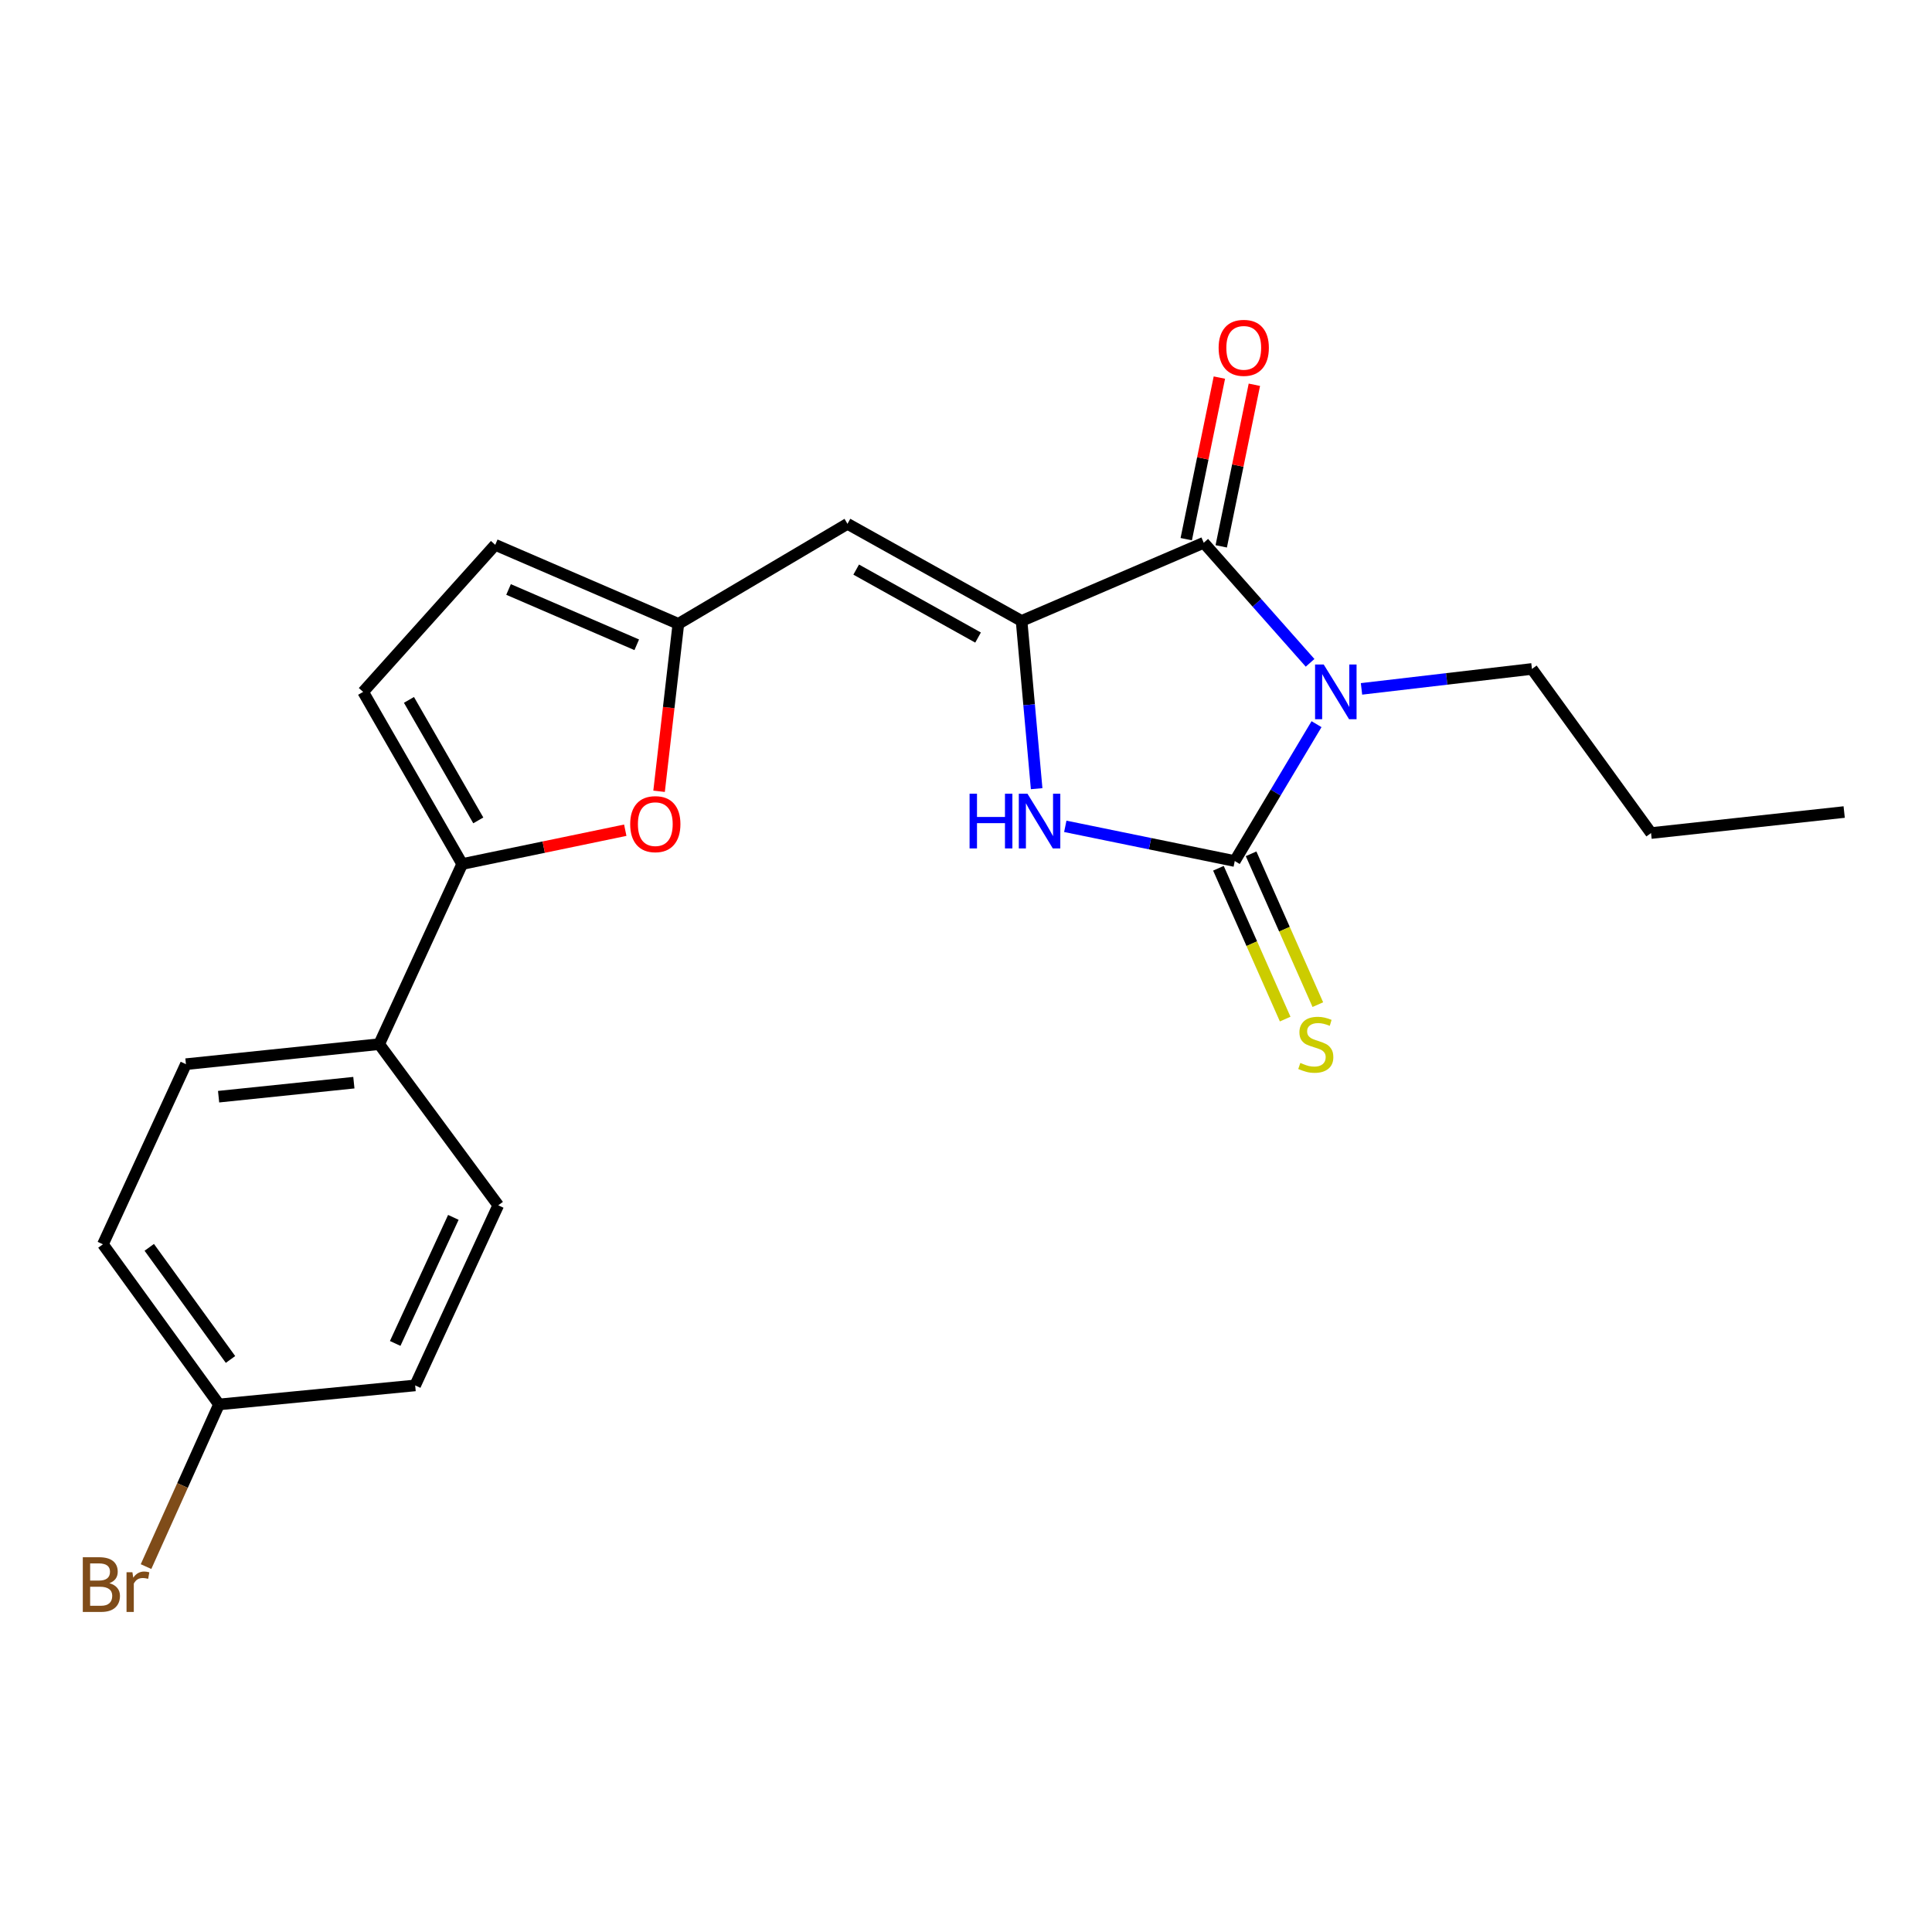 <?xml version='1.0' encoding='iso-8859-1'?>
<svg version='1.1' baseProfile='full'
              xmlns='http://www.w3.org/2000/svg'
                      xmlns:rdkit='http://www.rdkit.org/xml'
                      xmlns:xlink='http://www.w3.org/1999/xlink'
                  xml:space='preserve'
width='1000px' height='1000px' viewBox='0 0 1000 1000'>
<!-- END OF HEADER -->
<rect style='opacity:1.0;fill:#FFFFFF;stroke:none' width='1000' height='1000' x='0' y='0'> </rect>
<path class='bond-0' d='M 681.432,374.829 L 660.269,410.248' style='fill:none;fill-rule:evenodd;stroke:#0000FF;stroke-width:6px;stroke-linecap:butt;stroke-linejoin:miter;stroke-opacity:1' />
<path class='bond-0' d='M 660.269,410.248 L 639.106,445.668' style='fill:none;fill-rule:evenodd;stroke:#000000;stroke-width:6px;stroke-linecap:butt;stroke-linejoin:miter;stroke-opacity:1' />
<path class='bond-2' d='M 678.098,343.082 L 650.576,312.008' style='fill:none;fill-rule:evenodd;stroke:#0000FF;stroke-width:6px;stroke-linecap:butt;stroke-linejoin:miter;stroke-opacity:1' />
<path class='bond-2' d='M 650.576,312.008 L 623.053,280.933' style='fill:none;fill-rule:evenodd;stroke:#000000;stroke-width:6px;stroke-linecap:butt;stroke-linejoin:miter;stroke-opacity:1' />
<path class='bond-13' d='M 704.711,356.564 L 748.822,351.405' style='fill:none;fill-rule:evenodd;stroke:#0000FF;stroke-width:6px;stroke-linecap:butt;stroke-linejoin:miter;stroke-opacity:1' />
<path class='bond-13' d='M 748.822,351.405 L 792.933,346.246' style='fill:none;fill-rule:evenodd;stroke:#000000;stroke-width:6px;stroke-linecap:butt;stroke-linejoin:miter;stroke-opacity:1' />
<path class='bond-3' d='M 639.106,445.668 L 595.248,436.688' style='fill:none;fill-rule:evenodd;stroke:#000000;stroke-width:6px;stroke-linecap:butt;stroke-linejoin:miter;stroke-opacity:1' />
<path class='bond-3' d='M 595.248,436.688 L 551.39,427.709' style='fill:none;fill-rule:evenodd;stroke:#0000FF;stroke-width:6px;stroke-linecap:butt;stroke-linejoin:miter;stroke-opacity:1' />
<path class='bond-9' d='M 630.653,449.409 L 647.929,488.443' style='fill:none;fill-rule:evenodd;stroke:#000000;stroke-width:6px;stroke-linecap:butt;stroke-linejoin:miter;stroke-opacity:1' />
<path class='bond-9' d='M 647.929,488.443 L 665.204,527.477' style='fill:none;fill-rule:evenodd;stroke:#CCCC00;stroke-width:6px;stroke-linecap:butt;stroke-linejoin:miter;stroke-opacity:1' />
<path class='bond-9' d='M 647.559,441.927 L 664.834,480.961' style='fill:none;fill-rule:evenodd;stroke:#000000;stroke-width:6px;stroke-linecap:butt;stroke-linejoin:miter;stroke-opacity:1' />
<path class='bond-9' d='M 664.834,480.961 L 682.11,519.995' style='fill:none;fill-rule:evenodd;stroke:#CCCC00;stroke-width:6px;stroke-linecap:butt;stroke-linejoin:miter;stroke-opacity:1' />
<path class='bond-1' d='M 528.766,321.39 L 623.053,280.933' style='fill:none;fill-rule:evenodd;stroke:#000000;stroke-width:6px;stroke-linecap:butt;stroke-linejoin:miter;stroke-opacity:1' />
<path class='bond-4' d='M 528.766,321.39 L 438.65,271.135' style='fill:none;fill-rule:evenodd;stroke:#000000;stroke-width:6px;stroke-linecap:butt;stroke-linejoin:miter;stroke-opacity:1' />
<path class='bond-4' d='M 506.244,329.998 L 443.163,294.82' style='fill:none;fill-rule:evenodd;stroke:#000000;stroke-width:6px;stroke-linecap:butt;stroke-linejoin:miter;stroke-opacity:1' />
<path class='bond-22' d='M 528.766,321.39 L 532.666,364.806' style='fill:none;fill-rule:evenodd;stroke:#000000;stroke-width:6px;stroke-linecap:butt;stroke-linejoin:miter;stroke-opacity:1' />
<path class='bond-22' d='M 532.666,364.806 L 536.566,408.222' style='fill:none;fill-rule:evenodd;stroke:#0000FF;stroke-width:6px;stroke-linecap:butt;stroke-linejoin:miter;stroke-opacity:1' />
<path class='bond-12' d='M 632.108,282.79 L 640.684,240.972' style='fill:none;fill-rule:evenodd;stroke:#000000;stroke-width:6px;stroke-linecap:butt;stroke-linejoin:miter;stroke-opacity:1' />
<path class='bond-12' d='M 640.684,240.972 L 649.259,199.154' style='fill:none;fill-rule:evenodd;stroke:#FF0000;stroke-width:6px;stroke-linecap:butt;stroke-linejoin:miter;stroke-opacity:1' />
<path class='bond-12' d='M 613.998,279.076 L 622.573,237.258' style='fill:none;fill-rule:evenodd;stroke:#000000;stroke-width:6px;stroke-linecap:butt;stroke-linejoin:miter;stroke-opacity:1' />
<path class='bond-12' d='M 622.573,237.258 L 631.148,195.44' style='fill:none;fill-rule:evenodd;stroke:#FF0000;stroke-width:6px;stroke-linecap:butt;stroke-linejoin:miter;stroke-opacity:1' />
<path class='bond-7' d='M 438.65,271.135 L 351.121,322.9' style='fill:none;fill-rule:evenodd;stroke:#000000;stroke-width:6px;stroke-linecap:butt;stroke-linejoin:miter;stroke-opacity:1' />
<path class='bond-5' d='M 239.23,447.219 L 281.432,438.468' style='fill:none;fill-rule:evenodd;stroke:#000000;stroke-width:6px;stroke-linecap:butt;stroke-linejoin:miter;stroke-opacity:1' />
<path class='bond-5' d='M 281.432,438.468 L 323.634,429.717' style='fill:none;fill-rule:evenodd;stroke:#FF0000;stroke-width:6px;stroke-linecap:butt;stroke-linejoin:miter;stroke-opacity:1' />
<path class='bond-11' d='M 239.23,447.219 L 196.257,540.448' style='fill:none;fill-rule:evenodd;stroke:#000000;stroke-width:6px;stroke-linecap:butt;stroke-linejoin:miter;stroke-opacity:1' />
<path class='bond-23' d='M 239.23,447.219 L 187.958,358.119' style='fill:none;fill-rule:evenodd;stroke:#000000;stroke-width:6px;stroke-linecap:butt;stroke-linejoin:miter;stroke-opacity:1' />
<path class='bond-23' d='M 247.563,424.633 L 211.673,362.263' style='fill:none;fill-rule:evenodd;stroke:#000000;stroke-width:6px;stroke-linecap:butt;stroke-linejoin:miter;stroke-opacity:1' />
<path class='bond-6' d='M 341.137,409.565 L 346.129,366.233' style='fill:none;fill-rule:evenodd;stroke:#FF0000;stroke-width:6px;stroke-linecap:butt;stroke-linejoin:miter;stroke-opacity:1' />
<path class='bond-6' d='M 346.129,366.233 L 351.121,322.9' style='fill:none;fill-rule:evenodd;stroke:#000000;stroke-width:6px;stroke-linecap:butt;stroke-linejoin:miter;stroke-opacity:1' />
<path class='bond-10' d='M 351.121,322.9 L 256.331,282.001' style='fill:none;fill-rule:evenodd;stroke:#000000;stroke-width:6px;stroke-linecap:butt;stroke-linejoin:miter;stroke-opacity:1' />
<path class='bond-10' d='M 329.579,333.74 L 263.226,305.111' style='fill:none;fill-rule:evenodd;stroke:#000000;stroke-width:6px;stroke-linecap:butt;stroke-linejoin:miter;stroke-opacity:1' />
<path class='bond-8' d='M 187.958,358.119 L 256.331,282.001' style='fill:none;fill-rule:evenodd;stroke:#000000;stroke-width:6px;stroke-linecap:butt;stroke-linejoin:miter;stroke-opacity:1' />
<path class='bond-14' d='M 196.257,540.448 L 96.239,550.811' style='fill:none;fill-rule:evenodd;stroke:#000000;stroke-width:6px;stroke-linecap:butt;stroke-linejoin:miter;stroke-opacity:1' />
<path class='bond-14' d='M 183.16,560.391 L 113.147,567.645' style='fill:none;fill-rule:evenodd;stroke:#000000;stroke-width:6px;stroke-linecap:butt;stroke-linejoin:miter;stroke-opacity:1' />
<path class='bond-15' d='M 196.257,540.448 L 257.892,623.868' style='fill:none;fill-rule:evenodd;stroke:#000000;stroke-width:6px;stroke-linecap:butt;stroke-linejoin:miter;stroke-opacity:1' />
<path class='bond-20' d='M 792.933,346.246 L 854.579,431.186' style='fill:none;fill-rule:evenodd;stroke:#000000;stroke-width:6px;stroke-linecap:butt;stroke-linejoin:miter;stroke-opacity:1' />
<path class='bond-17' d='M 96.239,550.811 L 53.276,644.04' style='fill:none;fill-rule:evenodd;stroke:#000000;stroke-width:6px;stroke-linecap:butt;stroke-linejoin:miter;stroke-opacity:1' />
<path class='bond-18' d='M 257.892,623.868 L 214.888,717.086' style='fill:none;fill-rule:evenodd;stroke:#000000;stroke-width:6px;stroke-linecap:butt;stroke-linejoin:miter;stroke-opacity:1' />
<path class='bond-18' d='M 234.654,630.106 L 204.552,695.359' style='fill:none;fill-rule:evenodd;stroke:#000000;stroke-width:6px;stroke-linecap:butt;stroke-linejoin:miter;stroke-opacity:1' />
<path class='bond-16' d='M 113.35,726.936 L 214.888,717.086' style='fill:none;fill-rule:evenodd;stroke:#000000;stroke-width:6px;stroke-linecap:butt;stroke-linejoin:miter;stroke-opacity:1' />
<path class='bond-19' d='M 113.35,726.936 L 94.468,768.902' style='fill:none;fill-rule:evenodd;stroke:#000000;stroke-width:6px;stroke-linecap:butt;stroke-linejoin:miter;stroke-opacity:1' />
<path class='bond-19' d='M 94.468,768.902 L 75.586,810.869' style='fill:none;fill-rule:evenodd;stroke:#7F4C19;stroke-width:6px;stroke-linecap:butt;stroke-linejoin:miter;stroke-opacity:1' />
<path class='bond-24' d='M 113.35,726.936 L 53.276,644.04' style='fill:none;fill-rule:evenodd;stroke:#000000;stroke-width:6px;stroke-linecap:butt;stroke-linejoin:miter;stroke-opacity:1' />
<path class='bond-24' d='M 119.309,703.653 L 77.257,645.625' style='fill:none;fill-rule:evenodd;stroke:#000000;stroke-width:6px;stroke-linecap:butt;stroke-linejoin:miter;stroke-opacity:1' />
<path class='bond-21' d='M 854.579,431.186 L 954.545,420.309' style='fill:none;fill-rule:evenodd;stroke:#000000;stroke-width:6px;stroke-linecap:butt;stroke-linejoin:miter;stroke-opacity:1' />
<path  class='atom-0' d='M 685.156 343.959
L 694.436 358.959
Q 695.356 360.439, 696.836 363.119
Q 698.316 365.799, 698.396 365.959
L 698.396 343.959
L 702.156 343.959
L 702.156 372.279
L 698.276 372.279
L 688.316 355.879
Q 687.156 353.959, 685.916 351.759
Q 684.716 349.559, 684.356 348.879
L 684.356 372.279
L 680.676 372.279
L 680.676 343.959
L 685.156 343.959
' fill='#0000FF'/>
<path  class='atom-4' d='M 501.852 410.822
L 505.692 410.822
L 505.692 422.862
L 520.172 422.862
L 520.172 410.822
L 524.012 410.822
L 524.012 439.142
L 520.172 439.142
L 520.172 426.062
L 505.692 426.062
L 505.692 439.142
L 501.852 439.142
L 501.852 410.822
' fill='#0000FF'/>
<path  class='atom-4' d='M 531.812 410.822
L 541.092 425.822
Q 542.012 427.302, 543.492 429.982
Q 544.972 432.662, 545.052 432.822
L 545.052 410.822
L 548.812 410.822
L 548.812 439.142
L 544.932 439.142
L 534.972 422.742
Q 533.812 420.822, 532.572 418.622
Q 531.372 416.422, 531.012 415.742
L 531.012 439.142
L 527.332 439.142
L 527.332 410.822
L 531.812 410.822
' fill='#0000FF'/>
<path  class='atom-7' d='M 326.186 426.572
Q 326.186 419.772, 329.546 415.972
Q 332.906 412.172, 339.186 412.172
Q 345.466 412.172, 348.826 415.972
Q 352.186 419.772, 352.186 426.572
Q 352.186 433.452, 348.786 437.372
Q 345.386 441.252, 339.186 441.252
Q 332.946 441.252, 329.546 437.372
Q 326.186 433.492, 326.186 426.572
M 339.186 438.052
Q 343.506 438.052, 345.826 435.172
Q 348.186 432.252, 348.186 426.572
Q 348.186 421.012, 345.826 418.212
Q 343.506 415.372, 339.186 415.372
Q 334.866 415.372, 332.506 418.172
Q 330.186 420.972, 330.186 426.572
Q 330.186 432.292, 332.506 435.172
Q 334.866 438.052, 339.186 438.052
' fill='#FF0000'/>
<path  class='atom-10' d='M 673.053 550.168
Q 673.373 550.288, 674.693 550.848
Q 676.013 551.408, 677.453 551.768
Q 678.933 552.088, 680.373 552.088
Q 683.053 552.088, 684.613 550.808
Q 686.173 549.488, 686.173 547.208
Q 686.173 545.648, 685.373 544.688
Q 684.613 543.728, 683.413 543.208
Q 682.213 542.688, 680.213 542.088
Q 677.693 541.328, 676.173 540.608
Q 674.693 539.888, 673.613 538.368
Q 672.573 536.848, 672.573 534.288
Q 672.573 530.728, 674.973 528.528
Q 677.413 526.328, 682.213 526.328
Q 685.493 526.328, 689.213 527.888
L 688.293 530.968
Q 684.893 529.568, 682.333 529.568
Q 679.573 529.568, 678.053 530.728
Q 676.533 531.848, 676.573 533.808
Q 676.573 535.328, 677.333 536.248
Q 678.133 537.168, 679.253 537.688
Q 680.413 538.208, 682.333 538.808
Q 684.893 539.608, 686.413 540.408
Q 687.933 541.208, 689.013 542.848
Q 690.133 544.448, 690.133 547.208
Q 690.133 551.128, 687.493 553.248
Q 684.893 555.328, 680.533 555.328
Q 678.013 555.328, 676.093 554.768
Q 674.213 554.248, 671.973 553.328
L 673.053 550.168
' fill='#CCCC00'/>
<path  class='atom-13' d='M 630.759 180.04
Q 630.759 173.24, 634.119 169.44
Q 637.479 165.64, 643.759 165.64
Q 650.039 165.64, 653.399 169.44
Q 656.759 173.24, 656.759 180.04
Q 656.759 186.92, 653.359 190.84
Q 649.959 194.72, 643.759 194.72
Q 637.519 194.72, 634.119 190.84
Q 630.759 186.96, 630.759 180.04
M 643.759 191.52
Q 648.079 191.52, 650.399 188.64
Q 652.759 185.72, 652.759 180.04
Q 652.759 174.48, 650.399 171.68
Q 648.079 168.84, 643.759 168.84
Q 639.439 168.84, 637.079 171.64
Q 634.759 174.44, 634.759 180.04
Q 634.759 185.76, 637.079 188.64
Q 639.439 191.52, 643.759 191.52
' fill='#FF0000'/>
<path  class='atom-20' d='M 56.614 819.465
Q 59.334 820.225, 60.694 821.905
Q 62.094 823.545, 62.094 825.985
Q 62.094 829.905, 59.574 832.145
Q 57.094 834.345, 52.374 834.345
L 42.854 834.345
L 42.854 806.025
L 51.214 806.025
Q 56.054 806.025, 58.494 807.985
Q 60.934 809.945, 60.934 813.545
Q 60.934 817.825, 56.614 819.465
M 46.654 809.225
L 46.654 818.105
L 51.214 818.105
Q 54.014 818.105, 55.454 816.985
Q 56.934 815.825, 56.934 813.545
Q 56.934 809.225, 51.214 809.225
L 46.654 809.225
M 52.374 831.145
Q 55.134 831.145, 56.614 829.825
Q 58.094 828.505, 58.094 825.985
Q 58.094 823.665, 56.454 822.505
Q 54.854 821.305, 51.774 821.305
L 46.654 821.305
L 46.654 831.145
L 52.374 831.145
' fill='#7F4C19'/>
<path  class='atom-20' d='M 68.534 813.785
L 68.974 816.625
Q 71.134 813.425, 74.654 813.425
Q 75.774 813.425, 77.294 813.825
L 76.694 817.185
Q 74.974 816.785, 74.014 816.785
Q 72.334 816.785, 71.214 817.465
Q 70.134 818.105, 69.254 819.665
L 69.254 834.345
L 65.494 834.345
L 65.494 813.785
L 68.534 813.785
' fill='#7F4C19'/>
</svg>
